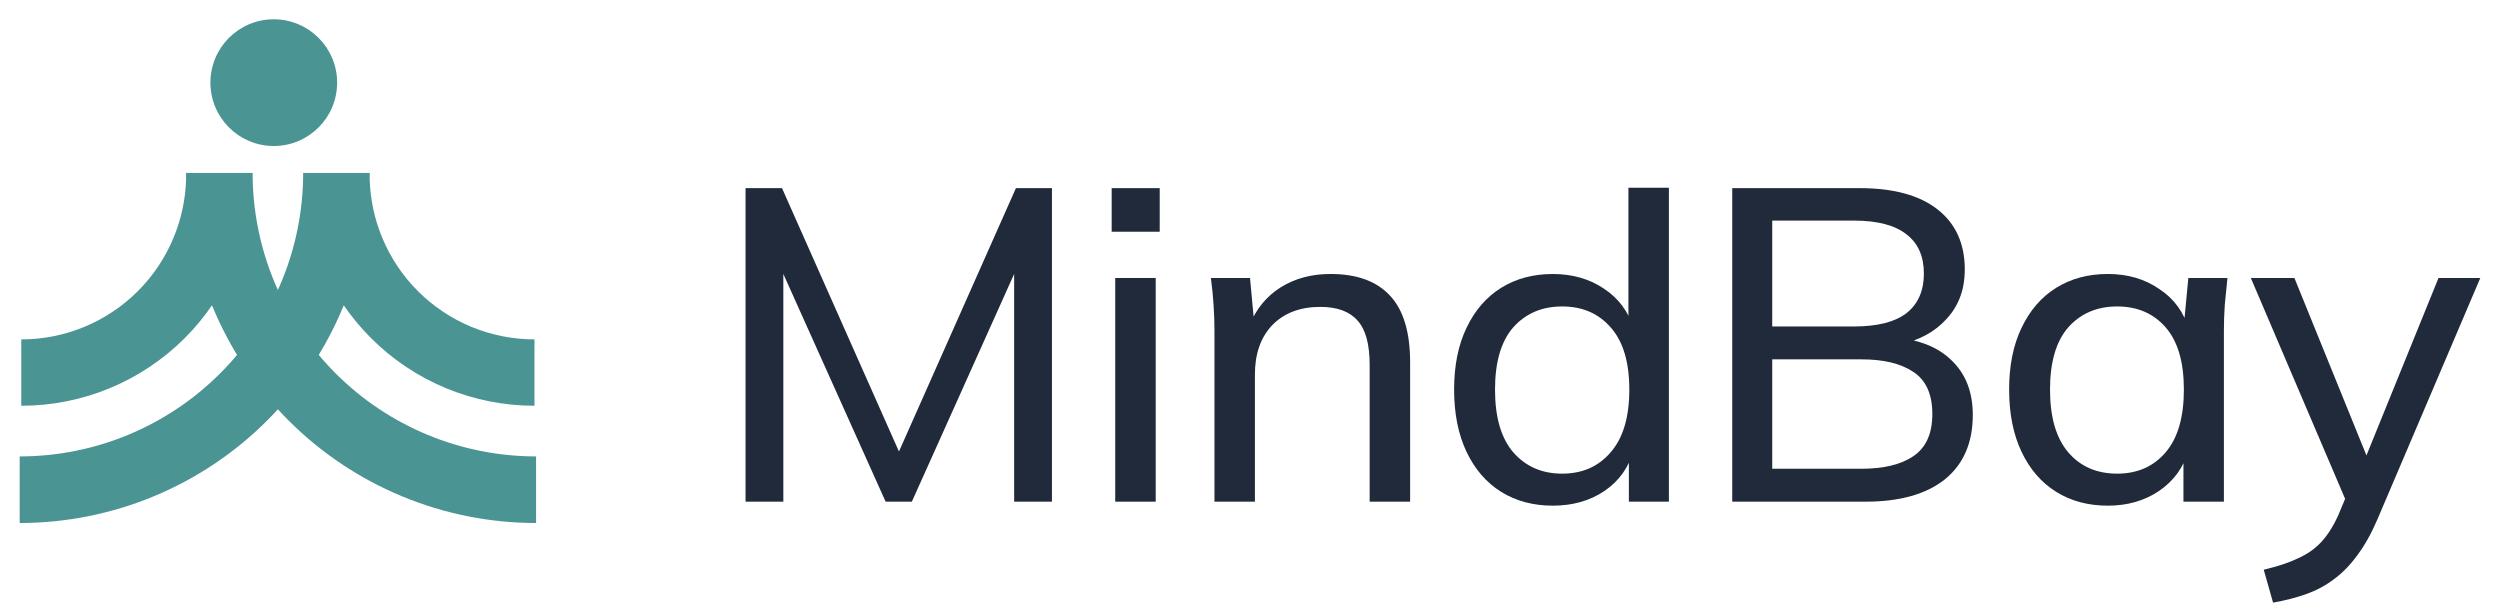 <svg width="120" height="29" viewBox="0 0 120 29" fill="none" xmlns="http://www.w3.org/2000/svg">
<path d="M17.748 8.301C17.748 8.405 17.747 8.51 17.745 8.614C17.774 9.572 17.976 10.518 18.344 11.405C18.741 12.366 19.324 13.238 20.059 13.973C20.794 14.708 21.667 15.291 22.627 15.689C23.587 16.086 24.616 16.291 25.655 16.291V19.477C24.198 19.477 22.754 19.19 21.407 18.633C20.061 18.075 18.837 17.257 17.806 16.226C17.322 15.742 16.886 15.216 16.5 14.654C16.49 14.68 16.48 14.706 16.469 14.731C15.625 16.77 14.387 18.622 12.827 20.182C11.267 21.743 9.414 22.98 7.375 23.825C5.337 24.669 3.152 25.104 0.945 25.104V21.908C2.732 21.908 4.502 21.556 6.152 20.872C7.803 20.188 9.303 19.186 10.567 17.922C11.831 16.659 12.833 15.159 13.517 13.508C14.2 11.857 14.552 10.088 14.552 8.301H17.748Z" fill="#4B9494"/>
<path d="M12.125 8.301C12.125 10.088 12.477 11.857 13.16 13.508C13.844 15.159 14.847 16.659 16.11 17.922C17.373 19.186 18.874 20.188 20.524 20.872C22.175 21.556 23.945 21.908 25.732 21.908V25.104C23.525 25.104 21.34 24.669 19.302 23.825C17.263 22.98 15.41 21.743 13.85 20.182C12.29 18.622 11.052 16.77 10.208 14.731C10.197 14.705 10.187 14.68 10.176 14.654C9.791 15.216 9.355 15.742 8.871 16.226C7.84 17.257 6.616 18.075 5.269 18.633C3.923 19.19 2.479 19.477 1.021 19.477V16.291C2.061 16.291 3.09 16.086 4.05 15.689C5.01 15.291 5.883 14.708 6.618 13.973C7.353 13.238 7.936 12.366 8.333 11.405C8.701 10.518 8.903 9.572 8.932 8.614C8.93 8.51 8.929 8.405 8.929 8.301H12.125Z" fill="#4B9494"/>
<path d="M16.182 3.967C16.182 5.647 14.82 7.008 13.141 7.008C11.461 7.008 10.1 5.647 10.1 3.967C10.1 2.287 11.461 0.926 13.141 0.926C14.82 0.926 16.182 2.287 16.182 3.967Z" fill="#4B9494"/>
<path d="M109.107 28.926L108.659 27.346C109.328 27.19 109.883 27.005 110.324 26.791C110.765 26.592 111.135 26.329 111.434 26.002C111.733 25.674 111.996 25.262 112.224 24.763L112.757 23.483L112.715 24.294L108.04 13.344H110.132L113.867 22.544H113.312L117.048 13.344H119.054L114.123 24.913C113.825 25.61 113.497 26.194 113.142 26.663C112.8 27.133 112.423 27.517 112.01 27.816C111.612 28.115 111.171 28.349 110.687 28.52C110.203 28.691 109.676 28.826 109.107 28.926Z" fill="#212A3A"/>
<path d="M101.176 24.272C100.237 24.272 99.412 24.052 98.7 23.61C97.989 23.169 97.434 22.529 97.035 21.689C96.637 20.85 96.438 19.854 96.438 18.701C96.438 17.549 96.637 16.559 97.035 15.734C97.434 14.895 97.989 14.254 98.7 13.813C99.412 13.372 100.237 13.151 101.176 13.151C102.13 13.151 102.955 13.393 103.652 13.877C104.364 14.347 104.833 14.994 105.061 15.819H104.805L105.04 13.344H106.918C106.875 13.77 106.833 14.197 106.79 14.624C106.761 15.051 106.747 15.471 106.747 15.884V24.08H104.805V21.625H105.04C104.812 22.436 104.342 23.084 103.631 23.568C102.934 24.037 102.115 24.272 101.176 24.272ZM101.624 22.735C102.592 22.735 103.368 22.394 103.951 21.711C104.534 21.028 104.826 20.024 104.826 18.701C104.826 17.378 104.534 16.382 103.951 15.713C103.368 15.044 102.592 14.71 101.624 14.71C100.657 14.71 99.874 15.044 99.276 15.713C98.693 16.382 98.401 17.378 98.401 18.701C98.401 20.024 98.693 21.028 99.276 21.711C99.86 22.394 100.642 22.735 101.624 22.735Z" fill="#212A3A"/>
<path d="M83.147 24.08V9.031H89.272C90.895 9.031 92.14 9.373 93.008 10.056C93.876 10.739 94.31 11.699 94.31 12.937C94.31 13.877 94.025 14.659 93.456 15.285C92.901 15.912 92.14 16.331 91.172 16.545V16.225C92.282 16.353 93.143 16.737 93.755 17.377C94.381 18.018 94.694 18.864 94.694 19.917C94.694 21.255 94.246 22.287 93.35 23.012C92.453 23.724 91.186 24.08 89.55 24.08H83.147ZM85.067 22.5H89.358C90.411 22.5 91.236 22.301 91.834 21.902C92.446 21.49 92.752 20.814 92.752 19.875C92.752 18.921 92.446 18.245 91.834 17.847C91.236 17.448 90.411 17.249 89.358 17.249H85.067V22.5ZM85.067 15.67H88.995C90.119 15.67 90.959 15.456 91.514 15.029C92.069 14.588 92.346 13.955 92.346 13.13C92.346 12.304 92.069 11.678 91.514 11.251C90.959 10.81 90.119 10.589 88.995 10.589H85.067V15.67Z" fill="#212A3A"/>
<path d="M74.535 24.272C73.596 24.272 72.771 24.052 72.059 23.611C71.348 23.169 70.793 22.529 70.394 21.689C69.996 20.85 69.797 19.854 69.797 18.701C69.797 17.549 69.996 16.56 70.394 15.734C70.793 14.895 71.348 14.254 72.059 13.813C72.771 13.372 73.596 13.152 74.535 13.152C75.475 13.152 76.293 13.386 76.99 13.856C77.702 14.325 78.178 14.973 78.42 15.798H78.164V9.01H80.107V24.08H78.186V21.583H78.42C78.193 22.422 77.723 23.084 77.011 23.568C76.314 24.038 75.489 24.272 74.535 24.272ZM74.984 22.735C75.951 22.735 76.727 22.394 77.31 21.711C77.908 21.028 78.207 20.025 78.207 18.701C78.207 17.378 77.908 16.382 77.31 15.713C76.727 15.044 75.951 14.71 74.984 14.71C74.016 14.71 73.233 15.044 72.636 15.713C72.052 16.382 71.761 17.378 71.761 18.701C71.761 20.025 72.052 21.028 72.636 21.711C73.233 22.394 74.016 22.735 74.984 22.735Z" fill="#212A3A"/>
<path d="M58.294 24.08V15.884C58.294 15.471 58.28 15.051 58.251 14.624C58.223 14.197 58.18 13.77 58.123 13.344H60.001L60.215 15.649H59.959C60.286 14.838 60.791 14.219 61.474 13.792C62.157 13.365 62.954 13.151 63.865 13.151C65.131 13.151 66.085 13.5 66.725 14.197C67.365 14.88 67.686 15.948 67.686 17.399V24.08H65.743V17.506C65.743 16.524 65.551 15.819 65.167 15.393C64.783 14.951 64.185 14.731 63.374 14.731C62.406 14.731 61.638 15.023 61.069 15.606C60.514 16.189 60.236 16.979 60.236 17.975V24.08H58.294Z" fill="#212A3A"/>
<path d="M53.531 24.08V13.343H55.474V24.08H53.531ZM53.36 11.123V9.031H55.666V11.123H53.36Z" fill="#212A3A"/>
<path d="M35.786 24.08V9.031H37.536L43.47 22.393H42.83L48.764 9.031H50.493V24.08H48.679V11.678H49.34L43.769 24.08H42.51L36.939 11.678H37.6V24.08H35.786Z" fill="#212A3A"/>
</svg>
